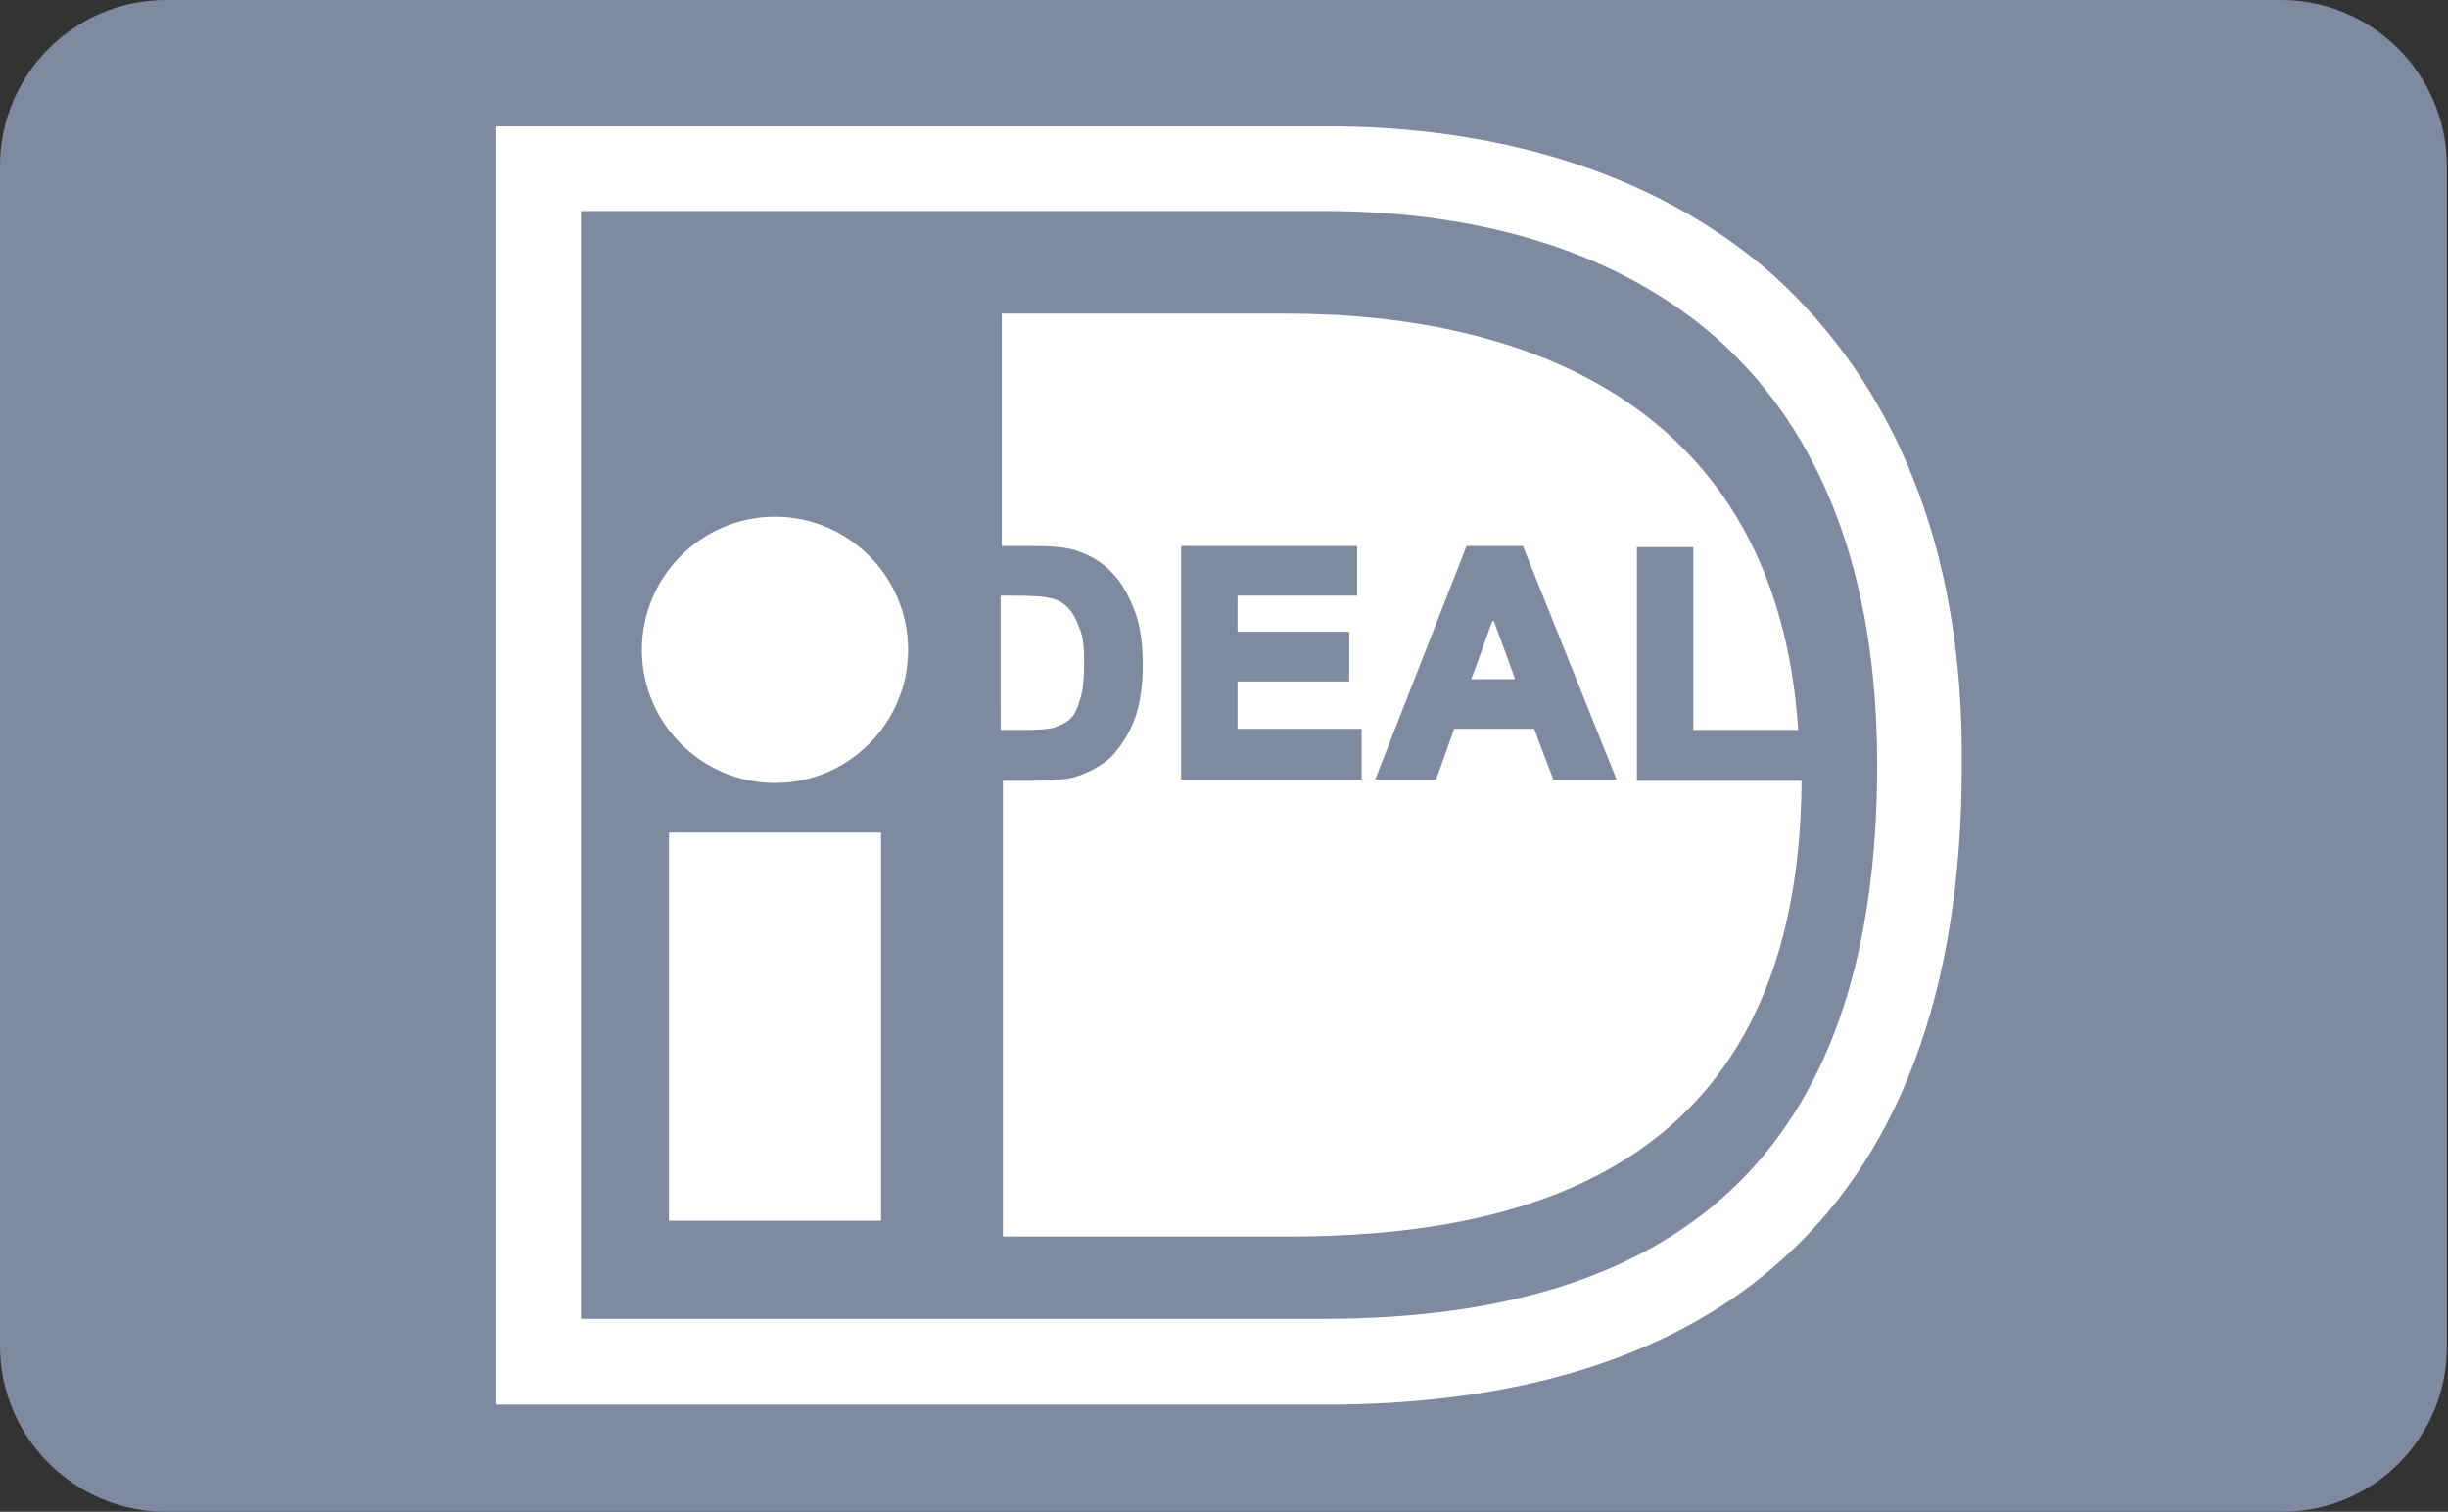 <?xml version="1.0" encoding="utf-8"?>
<!-- Generator: Adobe Illustrator 24.0.1, SVG Export Plug-In . SVG Version: 6.00 Build 0)  -->
<svg version="1.1" id="Layer_2" xmlns="http://www.w3.org/2000/svg" xmlns:xlink="http://www.w3.org/1999/xlink" x="0px" y="0px"
	 width="217px" height="134px" viewBox="0 0 217 134" style="enable-background:new 0 0 217 134;" xml:space="preserve">
<rect x="0" y="0" width="217" height="134" fill="#333333" stroke="none"/>
<style type="text/css">
	.st0{fill:#7F89A0;}
	.st1{fill:#FFFFFF;}
</style>
<path class="st0" d="M202.3,134H14.7C6.6,134,0,127.4,0,119.3V14.7C0,6.6,6.6,0,14.7,0h187.5c8.1,0,14.7,6.6,14.7,14.7v104.5
	C217,127.4,210.4,134,202.3,134z"/>
<path class="st1" d="M80.5,57.6c0,6.5-5.3,11.8-11.8,11.8s-11.8-5.3-11.8-11.8s5.3-11.8,11.8-11.8S80.5,51.1,80.5,57.6z"/>
<g>
	<g>
		<path class="st1" d="M169.5,42.2c-2.8-7-7-13-12.3-17.8c-9.5-8.4-22.8-13-38.5-13.2v0H44v113.3h74.7v0
			c16.3-0.2,29.3-4.3,38.4-12.1c11.2-9.5,16.8-24.5,16.8-44.5C174,58.2,172.5,49.6,169.5,42.2z M117.3,116.9H51.5V18.7h65.8
			c14.5,0,26.5,3.9,34.9,11.3c9.4,8.4,14.2,21.1,14.2,37.8C166.4,100.8,150.3,116.9,117.3,116.9z"/>
	</g>
</g>
<g>
	<path class="st1" d="M96.1,58.7c0,1.5-0.1,2.6-0.4,3.4c-0.2,0.8-0.5,1.3-0.9,1.7c-0.4,0.3-0.8,0.5-1.4,0.7
		c-0.4,0.1-1.2,0.2-2.3,0.2c0,0-1.6,0-2.4,0V52.8c0.5,0,1.2,0,1.2,0c2,0,2.8,0.1,3.1,0.2c0.7,0.1,1.2,0.4,1.6,0.8
		c0.4,0.4,0.8,1,1,1.7C96,56.2,96.1,57.3,96.1,58.7z"/>
	<path class="st1" d="M132.3,55c-0.6,1.6-1.5,4.3-1.9,5.2h3.8C133.9,59.3,132.9,56.6,132.3,55z M132.3,55c-0.6,1.6-1.5,4.3-1.9,5.2
		h3.8C133.9,59.3,132.9,56.6,132.3,55z M132.3,55c-0.6,1.6-1.5,4.3-1.9,5.2h3.8C133.9,59.3,132.9,56.6,132.3,55z M132.3,55
		c-0.6,1.6-1.5,4.3-1.9,5.2h3.8C133.9,59.3,132.9,56.6,132.3,55z M145.1,69.1V48.5h5c0,0,0,15.2,0,16.2h9.3
		c-1.9-28.9-24.3-36.9-45.3-36.9H88.8v20.6h2.7c1.7,0,3,0.1,3.9,0.4c1.2,0.4,2.3,1,3.2,2c0.9,0.9,1.5,2.1,2,3.4
		c0.5,1.3,0.7,2.9,0.7,4.8c0,1.7-0.2,3.1-0.6,4.4c-0.5,1.5-1.3,2.7-2.2,3.7c-0.8,0.7-1.8,1.3-3,1.7c-0.9,0.3-2.2,0.4-3.7,0.4h-2.9
		v40.4h25.3c22,0,45.3-6.6,45.5-40.4H145.1z M120.7,69.1h-16V48.4h15.6v4.4c0,0-9.6,0-10.6,0V56c1,0,9.9,0,9.9,0v4.4
		c0,0-8.9,0-9.9,0v4.2c1,0,11,0,11,0V69.1z M137.7,69.1c0,0-1.5-3.9-1.7-4.5h-7.1c-0.2,0.6-1.6,4.5-1.6,4.5h-5.4l8.1-20.7h5
		l8.3,20.7H137.7z M130.5,60.2h3.8c-0.3-0.9-1.3-3.6-1.9-5.2C131.8,56.6,130.8,59.3,130.5,60.2z M132.3,55c-0.6,1.6-1.5,4.3-1.9,5.2
		h3.8C133.9,59.3,132.9,56.6,132.3,55z M132.3,55c-0.6,1.6-1.5,4.3-1.9,5.2h3.8C133.9,59.3,132.9,56.6,132.3,55z"/>
</g>
<rect x="59.3" y="73.8" class="st1" width="18.8" height="34.4"/>
</svg>
